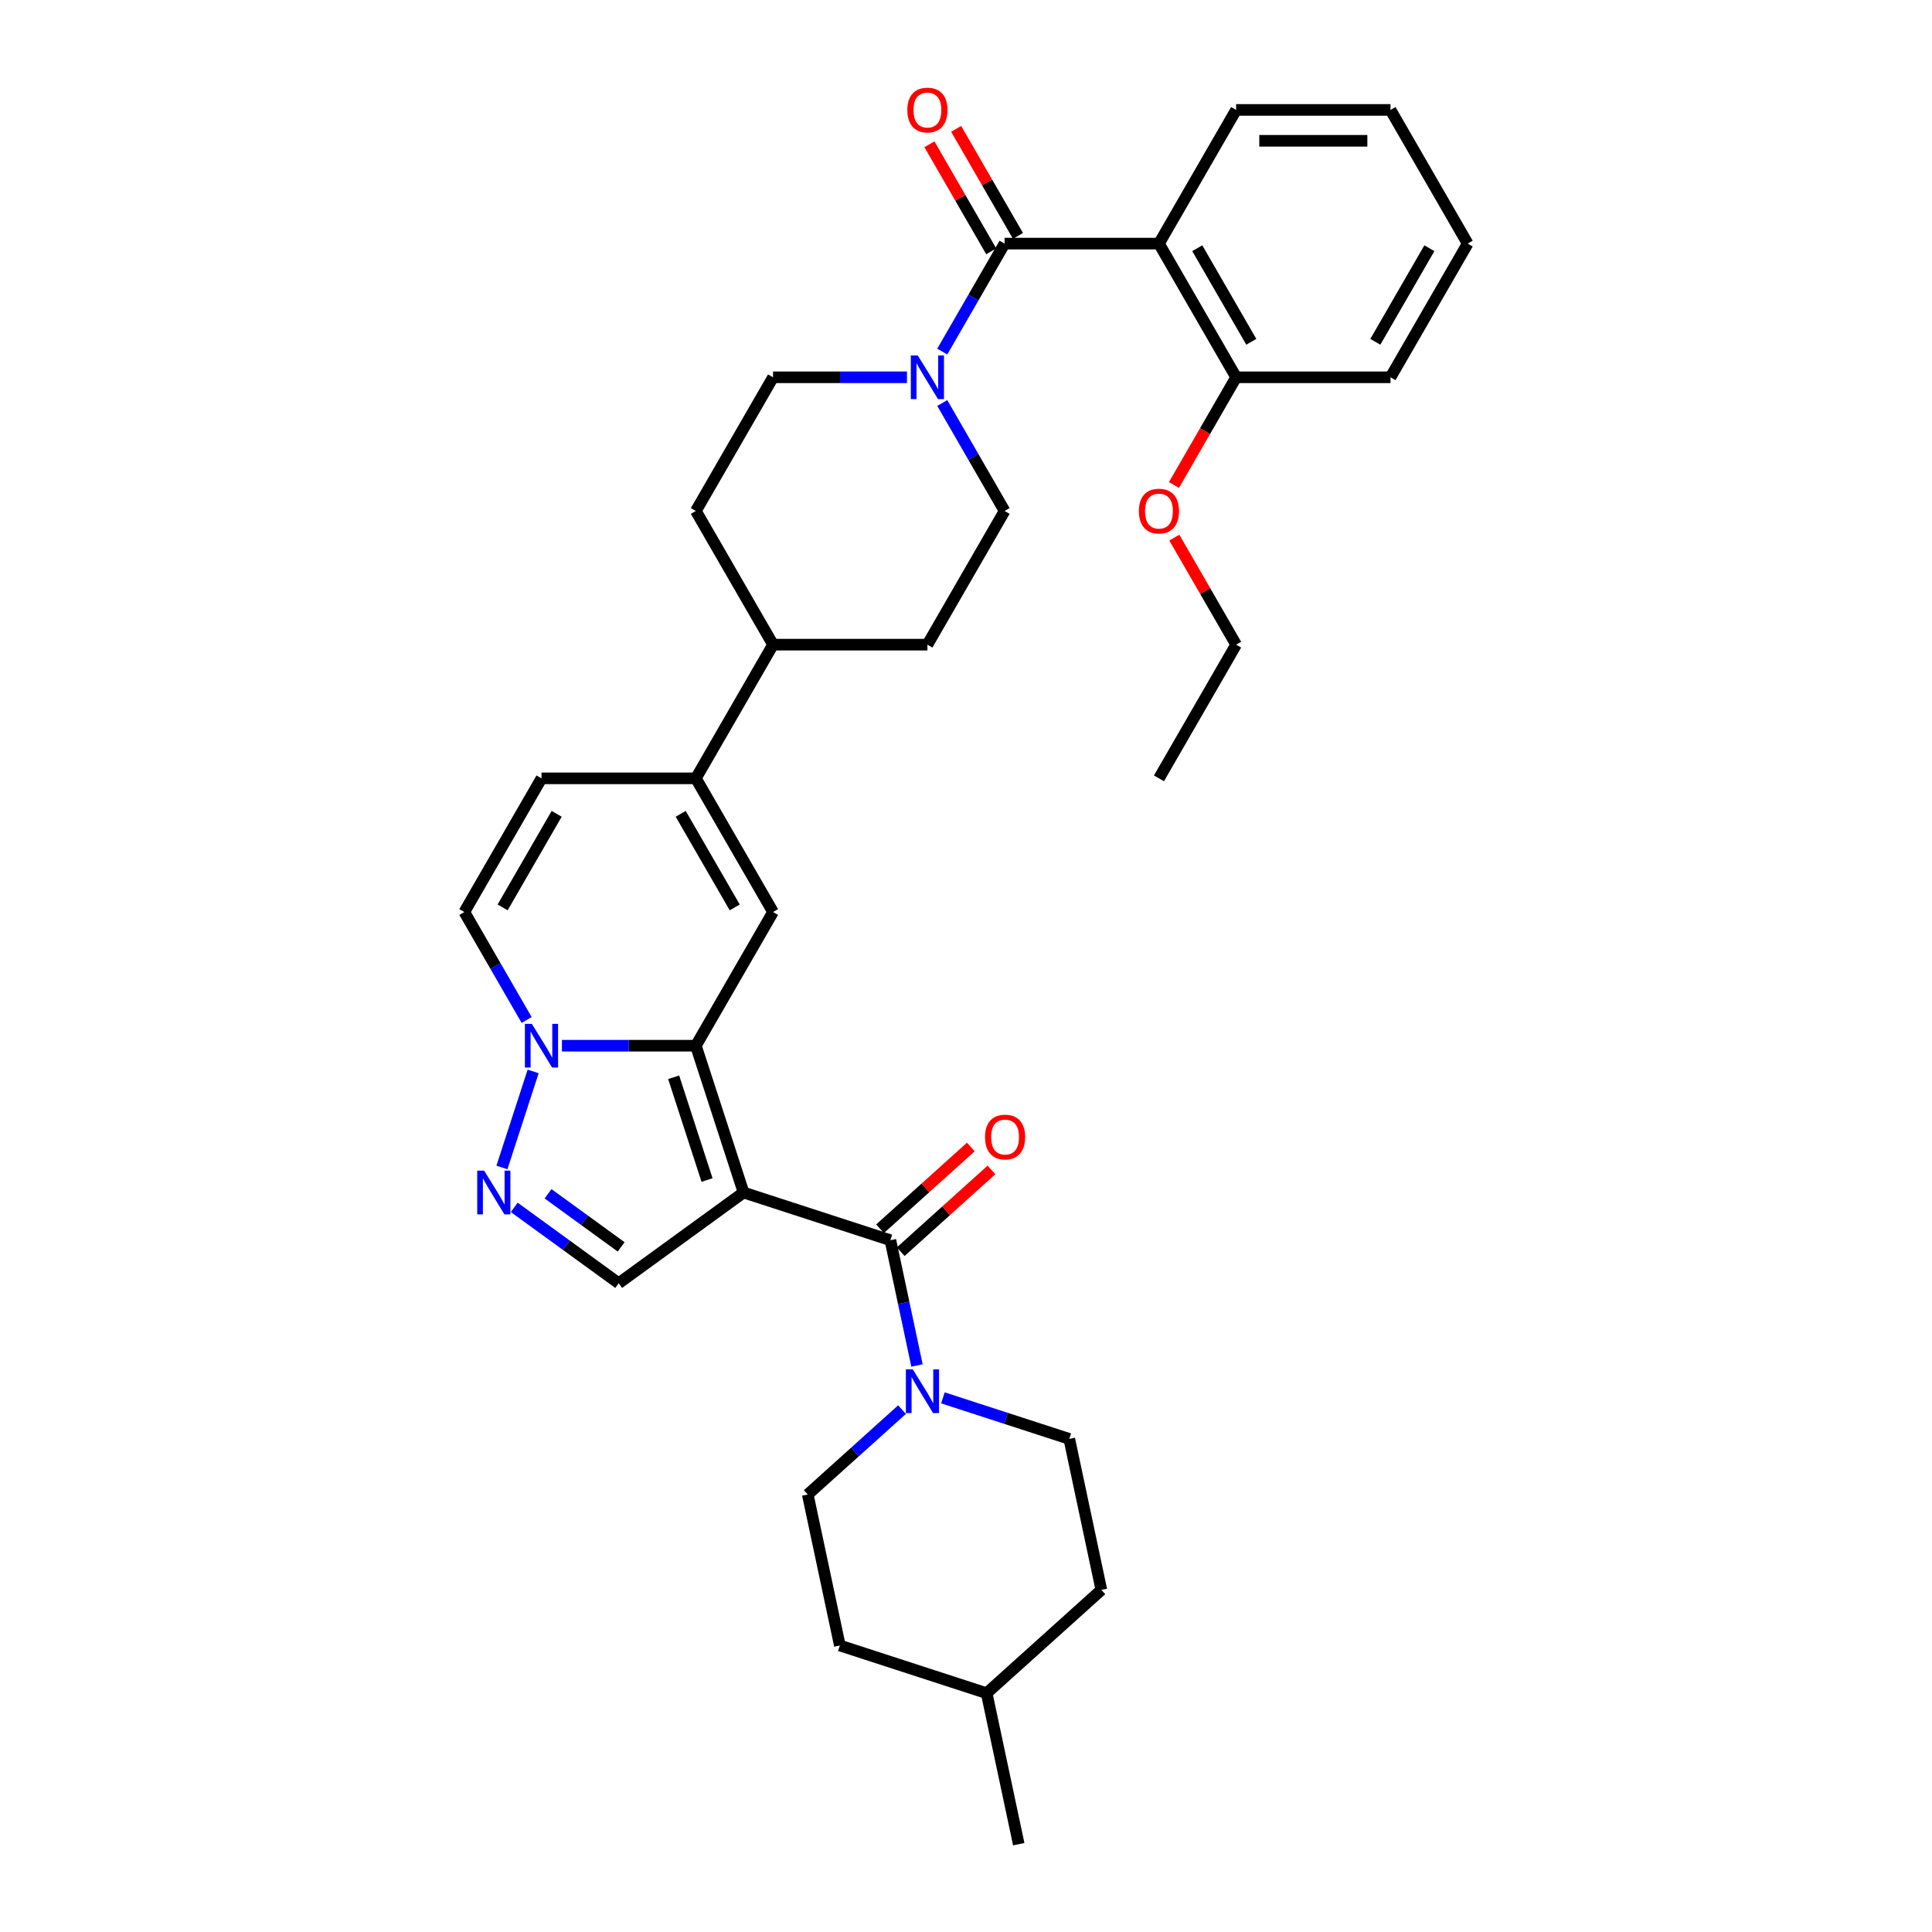 <?xml version='1.0' encoding='iso-8859-1'?>
<svg version='1.1' baseProfile='full'
              xmlns='http://www.w3.org/2000/svg'
                      xmlns:rdkit='http://www.rdkit.org/xml'
                      xmlns:xlink='http://www.w3.org/1999/xlink'
                  xml:space='preserve'
width='1000px' height='1000px' viewBox='0 0 1000 1000'>
<!-- END OF HEADER -->
<rect style='opacity:1.0;fill:#FFFFFF;stroke:none' width='1000' height='1000' x='0' y='0'> </rect>
<path class='bond-0' d='M 384.867,617.244 L 360.177,541.256' style='fill:none;fill-rule:evenodd;stroke:#000000;stroke-width:6px;stroke-linecap:butt;stroke-linejoin:miter;stroke-opacity:1' />
<path class='bond-0' d='M 365.966,610.784 L 348.683,557.592' style='fill:none;fill-rule:evenodd;stroke:#000000;stroke-width:6px;stroke-linecap:butt;stroke-linejoin:miter;stroke-opacity:1' />
<path class='bond-1' d='M 384.867,617.244 L 460.856,641.935' style='fill:none;fill-rule:evenodd;stroke:#000000;stroke-width:6px;stroke-linecap:butt;stroke-linejoin:miter;stroke-opacity:1' />
<path class='bond-7' d='M 384.867,617.244 L 320.228,664.208' style='fill:none;fill-rule:evenodd;stroke:#000000;stroke-width:6px;stroke-linecap:butt;stroke-linejoin:miter;stroke-opacity:1' />
<path class='bond-2' d='M 360.177,541.256 L 325.517,541.256' style='fill:none;fill-rule:evenodd;stroke:#000000;stroke-width:6px;stroke-linecap:butt;stroke-linejoin:miter;stroke-opacity:1' />
<path class='bond-2' d='M 325.517,541.256 L 290.857,541.256' style='fill:none;fill-rule:evenodd;stroke:#0000FF;stroke-width:6px;stroke-linecap:butt;stroke-linejoin:miter;stroke-opacity:1' />
<path class='bond-4' d='M 360.177,541.256 L 400.127,472.062' style='fill:none;fill-rule:evenodd;stroke:#000000;stroke-width:6px;stroke-linecap:butt;stroke-linejoin:miter;stroke-opacity:1' />
<path class='bond-9' d='M 460.856,641.935 L 467.747,674.355' style='fill:none;fill-rule:evenodd;stroke:#000000;stroke-width:6px;stroke-linecap:butt;stroke-linejoin:miter;stroke-opacity:1' />
<path class='bond-9' d='M 467.747,674.355 L 474.638,706.776' style='fill:none;fill-rule:evenodd;stroke:#0000FF;stroke-width:6px;stroke-linecap:butt;stroke-linejoin:miter;stroke-opacity:1' />
<path class='bond-15' d='M 466.202,647.872 L 489.698,626.716' style='fill:none;fill-rule:evenodd;stroke:#000000;stroke-width:6px;stroke-linecap:butt;stroke-linejoin:miter;stroke-opacity:1' />
<path class='bond-15' d='M 489.698,626.716 L 513.194,605.56' style='fill:none;fill-rule:evenodd;stroke:#FF0000;stroke-width:6px;stroke-linecap:butt;stroke-linejoin:miter;stroke-opacity:1' />
<path class='bond-15' d='M 455.509,635.997 L 479.005,614.841' style='fill:none;fill-rule:evenodd;stroke:#000000;stroke-width:6px;stroke-linecap:butt;stroke-linejoin:miter;stroke-opacity:1' />
<path class='bond-15' d='M 479.005,614.841 L 502.501,593.685' style='fill:none;fill-rule:evenodd;stroke:#FF0000;stroke-width:6px;stroke-linecap:butt;stroke-linejoin:miter;stroke-opacity:1' />
<path class='bond-11' d='M 272.593,527.945 L 256.461,500.004' style='fill:none;fill-rule:evenodd;stroke:#0000FF;stroke-width:6px;stroke-linecap:butt;stroke-linejoin:miter;stroke-opacity:1' />
<path class='bond-11' d='M 256.461,500.004 L 240.329,472.062' style='fill:none;fill-rule:evenodd;stroke:#000000;stroke-width:6px;stroke-linecap:butt;stroke-linejoin:miter;stroke-opacity:1' />
<path class='bond-34' d='M 275.953,554.567 L 259.8,604.283' style='fill:none;fill-rule:evenodd;stroke:#0000FF;stroke-width:6px;stroke-linecap:butt;stroke-linejoin:miter;stroke-opacity:1' />
<path class='bond-3' d='M 519.975,126.09 L 503.843,154.032' style='fill:none;fill-rule:evenodd;stroke:#000000;stroke-width:6px;stroke-linecap:butt;stroke-linejoin:miter;stroke-opacity:1' />
<path class='bond-3' d='M 503.843,154.032 L 487.711,181.974' style='fill:none;fill-rule:evenodd;stroke:#0000FF;stroke-width:6px;stroke-linecap:butt;stroke-linejoin:miter;stroke-opacity:1' />
<path class='bond-6' d='M 519.975,126.09 L 599.873,126.09' style='fill:none;fill-rule:evenodd;stroke:#000000;stroke-width:6px;stroke-linecap:butt;stroke-linejoin:miter;stroke-opacity:1' />
<path class='bond-16' d='M 526.894,122.095 L 510.9,94.394' style='fill:none;fill-rule:evenodd;stroke:#000000;stroke-width:6px;stroke-linecap:butt;stroke-linejoin:miter;stroke-opacity:1' />
<path class='bond-16' d='M 510.9,94.394 L 494.907,66.692' style='fill:none;fill-rule:evenodd;stroke:#FF0000;stroke-width:6px;stroke-linecap:butt;stroke-linejoin:miter;stroke-opacity:1' />
<path class='bond-16' d='M 513.055,130.085 L 497.062,102.383' style='fill:none;fill-rule:evenodd;stroke:#000000;stroke-width:6px;stroke-linecap:butt;stroke-linejoin:miter;stroke-opacity:1' />
<path class='bond-16' d='M 497.062,102.383 L 481.068,74.681' style='fill:none;fill-rule:evenodd;stroke:#FF0000;stroke-width:6px;stroke-linecap:butt;stroke-linejoin:miter;stroke-opacity:1' />
<path class='bond-8' d='M 400.127,472.062 L 360.177,402.868' style='fill:none;fill-rule:evenodd;stroke:#000000;stroke-width:6px;stroke-linecap:butt;stroke-linejoin:miter;stroke-opacity:1' />
<path class='bond-8' d='M 380.295,469.673 L 352.331,421.237' style='fill:none;fill-rule:evenodd;stroke:#000000;stroke-width:6px;stroke-linecap:butt;stroke-linejoin:miter;stroke-opacity:1' />
<path class='bond-5' d='M 266.167,624.93 L 293.197,644.569' style='fill:none;fill-rule:evenodd;stroke:#0000FF;stroke-width:6px;stroke-linecap:butt;stroke-linejoin:miter;stroke-opacity:1' />
<path class='bond-5' d='M 293.197,644.569 L 320.228,664.208' style='fill:none;fill-rule:evenodd;stroke:#000000;stroke-width:6px;stroke-linecap:butt;stroke-linejoin:miter;stroke-opacity:1' />
<path class='bond-5' d='M 283.669,617.894 L 302.59,631.641' style='fill:none;fill-rule:evenodd;stroke:#0000FF;stroke-width:6px;stroke-linecap:butt;stroke-linejoin:miter;stroke-opacity:1' />
<path class='bond-5' d='M 302.59,631.641 L 321.511,645.388' style='fill:none;fill-rule:evenodd;stroke:#000000;stroke-width:6px;stroke-linecap:butt;stroke-linejoin:miter;stroke-opacity:1' />
<path class='bond-13' d='M 599.873,126.09 L 639.823,195.285' style='fill:none;fill-rule:evenodd;stroke:#000000;stroke-width:6px;stroke-linecap:butt;stroke-linejoin:miter;stroke-opacity:1' />
<path class='bond-13' d='M 619.705,128.48 L 647.669,176.916' style='fill:none;fill-rule:evenodd;stroke:#000000;stroke-width:6px;stroke-linecap:butt;stroke-linejoin:miter;stroke-opacity:1' />
<path class='bond-23' d='M 599.873,126.09 L 639.823,56.896' style='fill:none;fill-rule:evenodd;stroke:#000000;stroke-width:6px;stroke-linecap:butt;stroke-linejoin:miter;stroke-opacity:1' />
<path class='bond-12' d='M 360.177,402.868 L 280.279,402.868' style='fill:none;fill-rule:evenodd;stroke:#000000;stroke-width:6px;stroke-linecap:butt;stroke-linejoin:miter;stroke-opacity:1' />
<path class='bond-14' d='M 360.177,402.868 L 400.127,333.673' style='fill:none;fill-rule:evenodd;stroke:#000000;stroke-width:6px;stroke-linecap:butt;stroke-linejoin:miter;stroke-opacity:1' />
<path class='bond-19' d='M 466.889,729.612 L 442.49,751.581' style='fill:none;fill-rule:evenodd;stroke:#0000FF;stroke-width:6px;stroke-linecap:butt;stroke-linejoin:miter;stroke-opacity:1' />
<path class='bond-19' d='M 442.49,751.581 L 418.091,773.55' style='fill:none;fill-rule:evenodd;stroke:#000000;stroke-width:6px;stroke-linecap:butt;stroke-linejoin:miter;stroke-opacity:1' />
<path class='bond-20' d='M 488.046,723.524 L 520.751,734.151' style='fill:none;fill-rule:evenodd;stroke:#0000FF;stroke-width:6px;stroke-linecap:butt;stroke-linejoin:miter;stroke-opacity:1' />
<path class='bond-20' d='M 520.751,734.151 L 553.456,744.777' style='fill:none;fill-rule:evenodd;stroke:#000000;stroke-width:6px;stroke-linecap:butt;stroke-linejoin:miter;stroke-opacity:1' />
<path class='bond-10' d='M 469.447,195.285 L 434.787,195.285' style='fill:none;fill-rule:evenodd;stroke:#0000FF;stroke-width:6px;stroke-linecap:butt;stroke-linejoin:miter;stroke-opacity:1' />
<path class='bond-10' d='M 434.787,195.285 L 400.127,195.285' style='fill:none;fill-rule:evenodd;stroke:#000000;stroke-width:6px;stroke-linecap:butt;stroke-linejoin:miter;stroke-opacity:1' />
<path class='bond-37' d='M 487.711,208.596 L 503.843,236.537' style='fill:none;fill-rule:evenodd;stroke:#0000FF;stroke-width:6px;stroke-linecap:butt;stroke-linejoin:miter;stroke-opacity:1' />
<path class='bond-37' d='M 503.843,236.537 L 519.975,264.479' style='fill:none;fill-rule:evenodd;stroke:#000000;stroke-width:6px;stroke-linecap:butt;stroke-linejoin:miter;stroke-opacity:1' />
<path class='bond-35' d='M 240.329,472.062 L 280.279,402.868' style='fill:none;fill-rule:evenodd;stroke:#000000;stroke-width:6px;stroke-linecap:butt;stroke-linejoin:miter;stroke-opacity:1' />
<path class='bond-35' d='M 260.16,469.673 L 288.125,421.237' style='fill:none;fill-rule:evenodd;stroke:#000000;stroke-width:6px;stroke-linecap:butt;stroke-linejoin:miter;stroke-opacity:1' />
<path class='bond-26' d='M 639.823,195.285 L 623.728,223.162' style='fill:none;fill-rule:evenodd;stroke:#000000;stroke-width:6px;stroke-linecap:butt;stroke-linejoin:miter;stroke-opacity:1' />
<path class='bond-26' d='M 623.728,223.162 L 607.632,251.04' style='fill:none;fill-rule:evenodd;stroke:#FF0000;stroke-width:6px;stroke-linecap:butt;stroke-linejoin:miter;stroke-opacity:1' />
<path class='bond-28' d='M 639.823,195.285 L 719.721,195.285' style='fill:none;fill-rule:evenodd;stroke:#000000;stroke-width:6px;stroke-linecap:butt;stroke-linejoin:miter;stroke-opacity:1' />
<path class='bond-21' d='M 400.127,333.673 L 480.025,333.673' style='fill:none;fill-rule:evenodd;stroke:#000000;stroke-width:6px;stroke-linecap:butt;stroke-linejoin:miter;stroke-opacity:1' />
<path class='bond-22' d='M 400.127,333.673 L 360.177,264.479' style='fill:none;fill-rule:evenodd;stroke:#000000;stroke-width:6px;stroke-linecap:butt;stroke-linejoin:miter;stroke-opacity:1' />
<path class='bond-17' d='M 519.975,264.479 L 480.025,333.673' style='fill:none;fill-rule:evenodd;stroke:#000000;stroke-width:6px;stroke-linecap:butt;stroke-linejoin:miter;stroke-opacity:1' />
<path class='bond-18' d='M 400.127,195.285 L 360.177,264.479' style='fill:none;fill-rule:evenodd;stroke:#000000;stroke-width:6px;stroke-linecap:butt;stroke-linejoin:miter;stroke-opacity:1' />
<path class='bond-24' d='M 418.091,773.55 L 434.703,851.703' style='fill:none;fill-rule:evenodd;stroke:#000000;stroke-width:6px;stroke-linecap:butt;stroke-linejoin:miter;stroke-opacity:1' />
<path class='bond-25' d='M 553.456,744.777 L 570.067,822.93' style='fill:none;fill-rule:evenodd;stroke:#000000;stroke-width:6px;stroke-linecap:butt;stroke-linejoin:miter;stroke-opacity:1' />
<path class='bond-31' d='M 639.823,56.896 L 719.721,56.896' style='fill:none;fill-rule:evenodd;stroke:#000000;stroke-width:6px;stroke-linecap:butt;stroke-linejoin:miter;stroke-opacity:1' />
<path class='bond-31' d='M 651.808,72.876 L 707.737,72.876' style='fill:none;fill-rule:evenodd;stroke:#000000;stroke-width:6px;stroke-linecap:butt;stroke-linejoin:miter;stroke-opacity:1' />
<path class='bond-36' d='M 434.703,851.703 L 510.691,876.393' style='fill:none;fill-rule:evenodd;stroke:#000000;stroke-width:6px;stroke-linecap:butt;stroke-linejoin:miter;stroke-opacity:1' />
<path class='bond-27' d='M 570.067,822.93 L 510.691,876.393' style='fill:none;fill-rule:evenodd;stroke:#000000;stroke-width:6px;stroke-linecap:butt;stroke-linejoin:miter;stroke-opacity:1' />
<path class='bond-29' d='M 607.835,278.27 L 623.829,305.971' style='fill:none;fill-rule:evenodd;stroke:#FF0000;stroke-width:6px;stroke-linecap:butt;stroke-linejoin:miter;stroke-opacity:1' />
<path class='bond-29' d='M 623.829,305.971 L 639.823,333.673' style='fill:none;fill-rule:evenodd;stroke:#000000;stroke-width:6px;stroke-linecap:butt;stroke-linejoin:miter;stroke-opacity:1' />
<path class='bond-30' d='M 510.691,876.393 L 527.303,954.545' style='fill:none;fill-rule:evenodd;stroke:#000000;stroke-width:6px;stroke-linecap:butt;stroke-linejoin:miter;stroke-opacity:1' />
<path class='bond-38' d='M 719.721,195.285 L 759.671,126.09' style='fill:none;fill-rule:evenodd;stroke:#000000;stroke-width:6px;stroke-linecap:butt;stroke-linejoin:miter;stroke-opacity:1' />
<path class='bond-38' d='M 711.875,176.916 L 739.84,128.48' style='fill:none;fill-rule:evenodd;stroke:#000000;stroke-width:6px;stroke-linecap:butt;stroke-linejoin:miter;stroke-opacity:1' />
<path class='bond-32' d='M 639.823,333.673 L 599.873,402.868' style='fill:none;fill-rule:evenodd;stroke:#000000;stroke-width:6px;stroke-linecap:butt;stroke-linejoin:miter;stroke-opacity:1' />
<path class='bond-33' d='M 719.721,56.896 L 759.671,126.09' style='fill:none;fill-rule:evenodd;stroke:#000000;stroke-width:6px;stroke-linecap:butt;stroke-linejoin:miter;stroke-opacity:1' />
<path  class='atom-3' d='M 275.277 529.943
L 282.691 541.927
Q 283.427 543.11, 284.609 545.251
Q 285.792 547.392, 285.855 547.52
L 285.855 529.943
L 288.86 529.943
L 288.86 552.57
L 285.76 552.57
L 277.802 539.467
Q 276.875 537.932, 275.884 536.175
Q 274.925 534.417, 274.638 533.874
L 274.638 552.57
L 271.697 552.57
L 271.697 529.943
L 275.277 529.943
' fill='#0000FF'/>
<path  class='atom-6' d='M 250.587 605.931
L 258.001 617.916
Q 258.736 619.098, 259.919 621.239
Q 261.101 623.381, 261.165 623.509
L 261.165 605.931
L 264.17 605.931
L 264.17 628.558
L 261.07 628.558
L 253.112 615.455
Q 252.185 613.921, 251.194 612.163
Q 250.235 610.405, 249.948 609.862
L 249.948 628.558
L 247.007 628.558
L 247.007 605.931
L 250.587 605.931
' fill='#0000FF'/>
<path  class='atom-10' d='M 472.466 708.774
L 479.88 720.758
Q 480.615 721.941, 481.798 724.082
Q 482.98 726.223, 483.044 726.351
L 483.044 708.774
L 486.049 708.774
L 486.049 731.401
L 482.948 731.401
L 474.991 718.298
Q 474.064 716.763, 473.073 715.006
Q 472.114 713.248, 471.827 712.705
L 471.827 731.401
L 468.886 731.401
L 468.886 708.774
L 472.466 708.774
' fill='#0000FF'/>
<path  class='atom-11' d='M 475.024 183.971
L 482.438 195.956
Q 483.173 197.138, 484.356 199.28
Q 485.538 201.421, 485.602 201.549
L 485.602 183.971
L 488.606 183.971
L 488.606 206.598
L 485.506 206.598
L 477.548 193.495
Q 476.622 191.961, 475.631 190.203
Q 474.672 188.445, 474.384 187.902
L 474.384 206.598
L 471.444 206.598
L 471.444 183.971
L 475.024 183.971
' fill='#0000FF'/>
<path  class='atom-16' d='M 509.845 588.536
Q 509.845 583.103, 512.53 580.066
Q 515.214 577.03, 520.232 577.03
Q 525.249 577.03, 527.934 580.066
Q 530.619 583.103, 530.619 588.536
Q 530.619 594.033, 527.902 597.165
Q 525.186 600.265, 520.232 600.265
Q 515.246 600.265, 512.53 597.165
Q 509.845 594.065, 509.845 588.536
M 520.232 597.708
Q 523.683 597.708, 525.537 595.407
Q 527.423 593.074, 527.423 588.536
Q 527.423 584.093, 525.537 581.856
Q 523.683 579.587, 520.232 579.587
Q 516.78 579.587, 514.895 581.824
Q 513.041 584.061, 513.041 588.536
Q 513.041 593.106, 514.895 595.407
Q 516.78 597.708, 520.232 597.708
' fill='#FF0000'/>
<path  class='atom-17' d='M 469.638 56.96
Q 469.638 51.527, 472.323 48.491
Q 475.008 45.455, 480.025 45.455
Q 485.043 45.455, 487.728 48.491
Q 490.412 51.527, 490.412 56.96
Q 490.412 62.457, 487.696 65.589
Q 484.979 68.689, 480.025 68.689
Q 475.04 68.689, 472.323 65.589
Q 469.638 62.489, 469.638 56.96
M 480.025 66.132
Q 483.477 66.132, 485.331 63.831
Q 487.216 61.498, 487.216 56.96
Q 487.216 52.518, 485.331 50.28
Q 483.477 48.011, 480.025 48.011
Q 476.574 48.011, 474.688 50.248
Q 472.834 52.486, 472.834 56.96
Q 472.834 61.53, 474.688 63.831
Q 476.574 66.132, 480.025 66.132
' fill='#FF0000'/>
<path  class='atom-27' d='M 589.487 264.543
Q 589.487 259.11, 592.171 256.074
Q 594.856 253.037, 599.873 253.037
Q 604.891 253.037, 607.576 256.074
Q 610.26 259.11, 610.26 264.543
Q 610.26 270.04, 607.544 273.172
Q 604.827 276.272, 599.873 276.272
Q 594.888 276.272, 592.171 273.172
Q 589.487 270.072, 589.487 264.543
M 599.873 273.715
Q 603.325 273.715, 605.179 271.414
Q 607.064 269.081, 607.064 264.543
Q 607.064 260.101, 605.179 257.863
Q 603.325 255.594, 599.873 255.594
Q 596.422 255.594, 594.536 257.831
Q 592.683 260.069, 592.683 264.543
Q 592.683 269.113, 594.536 271.414
Q 596.422 273.715, 599.873 273.715
' fill='#FF0000'/>
</svg>
